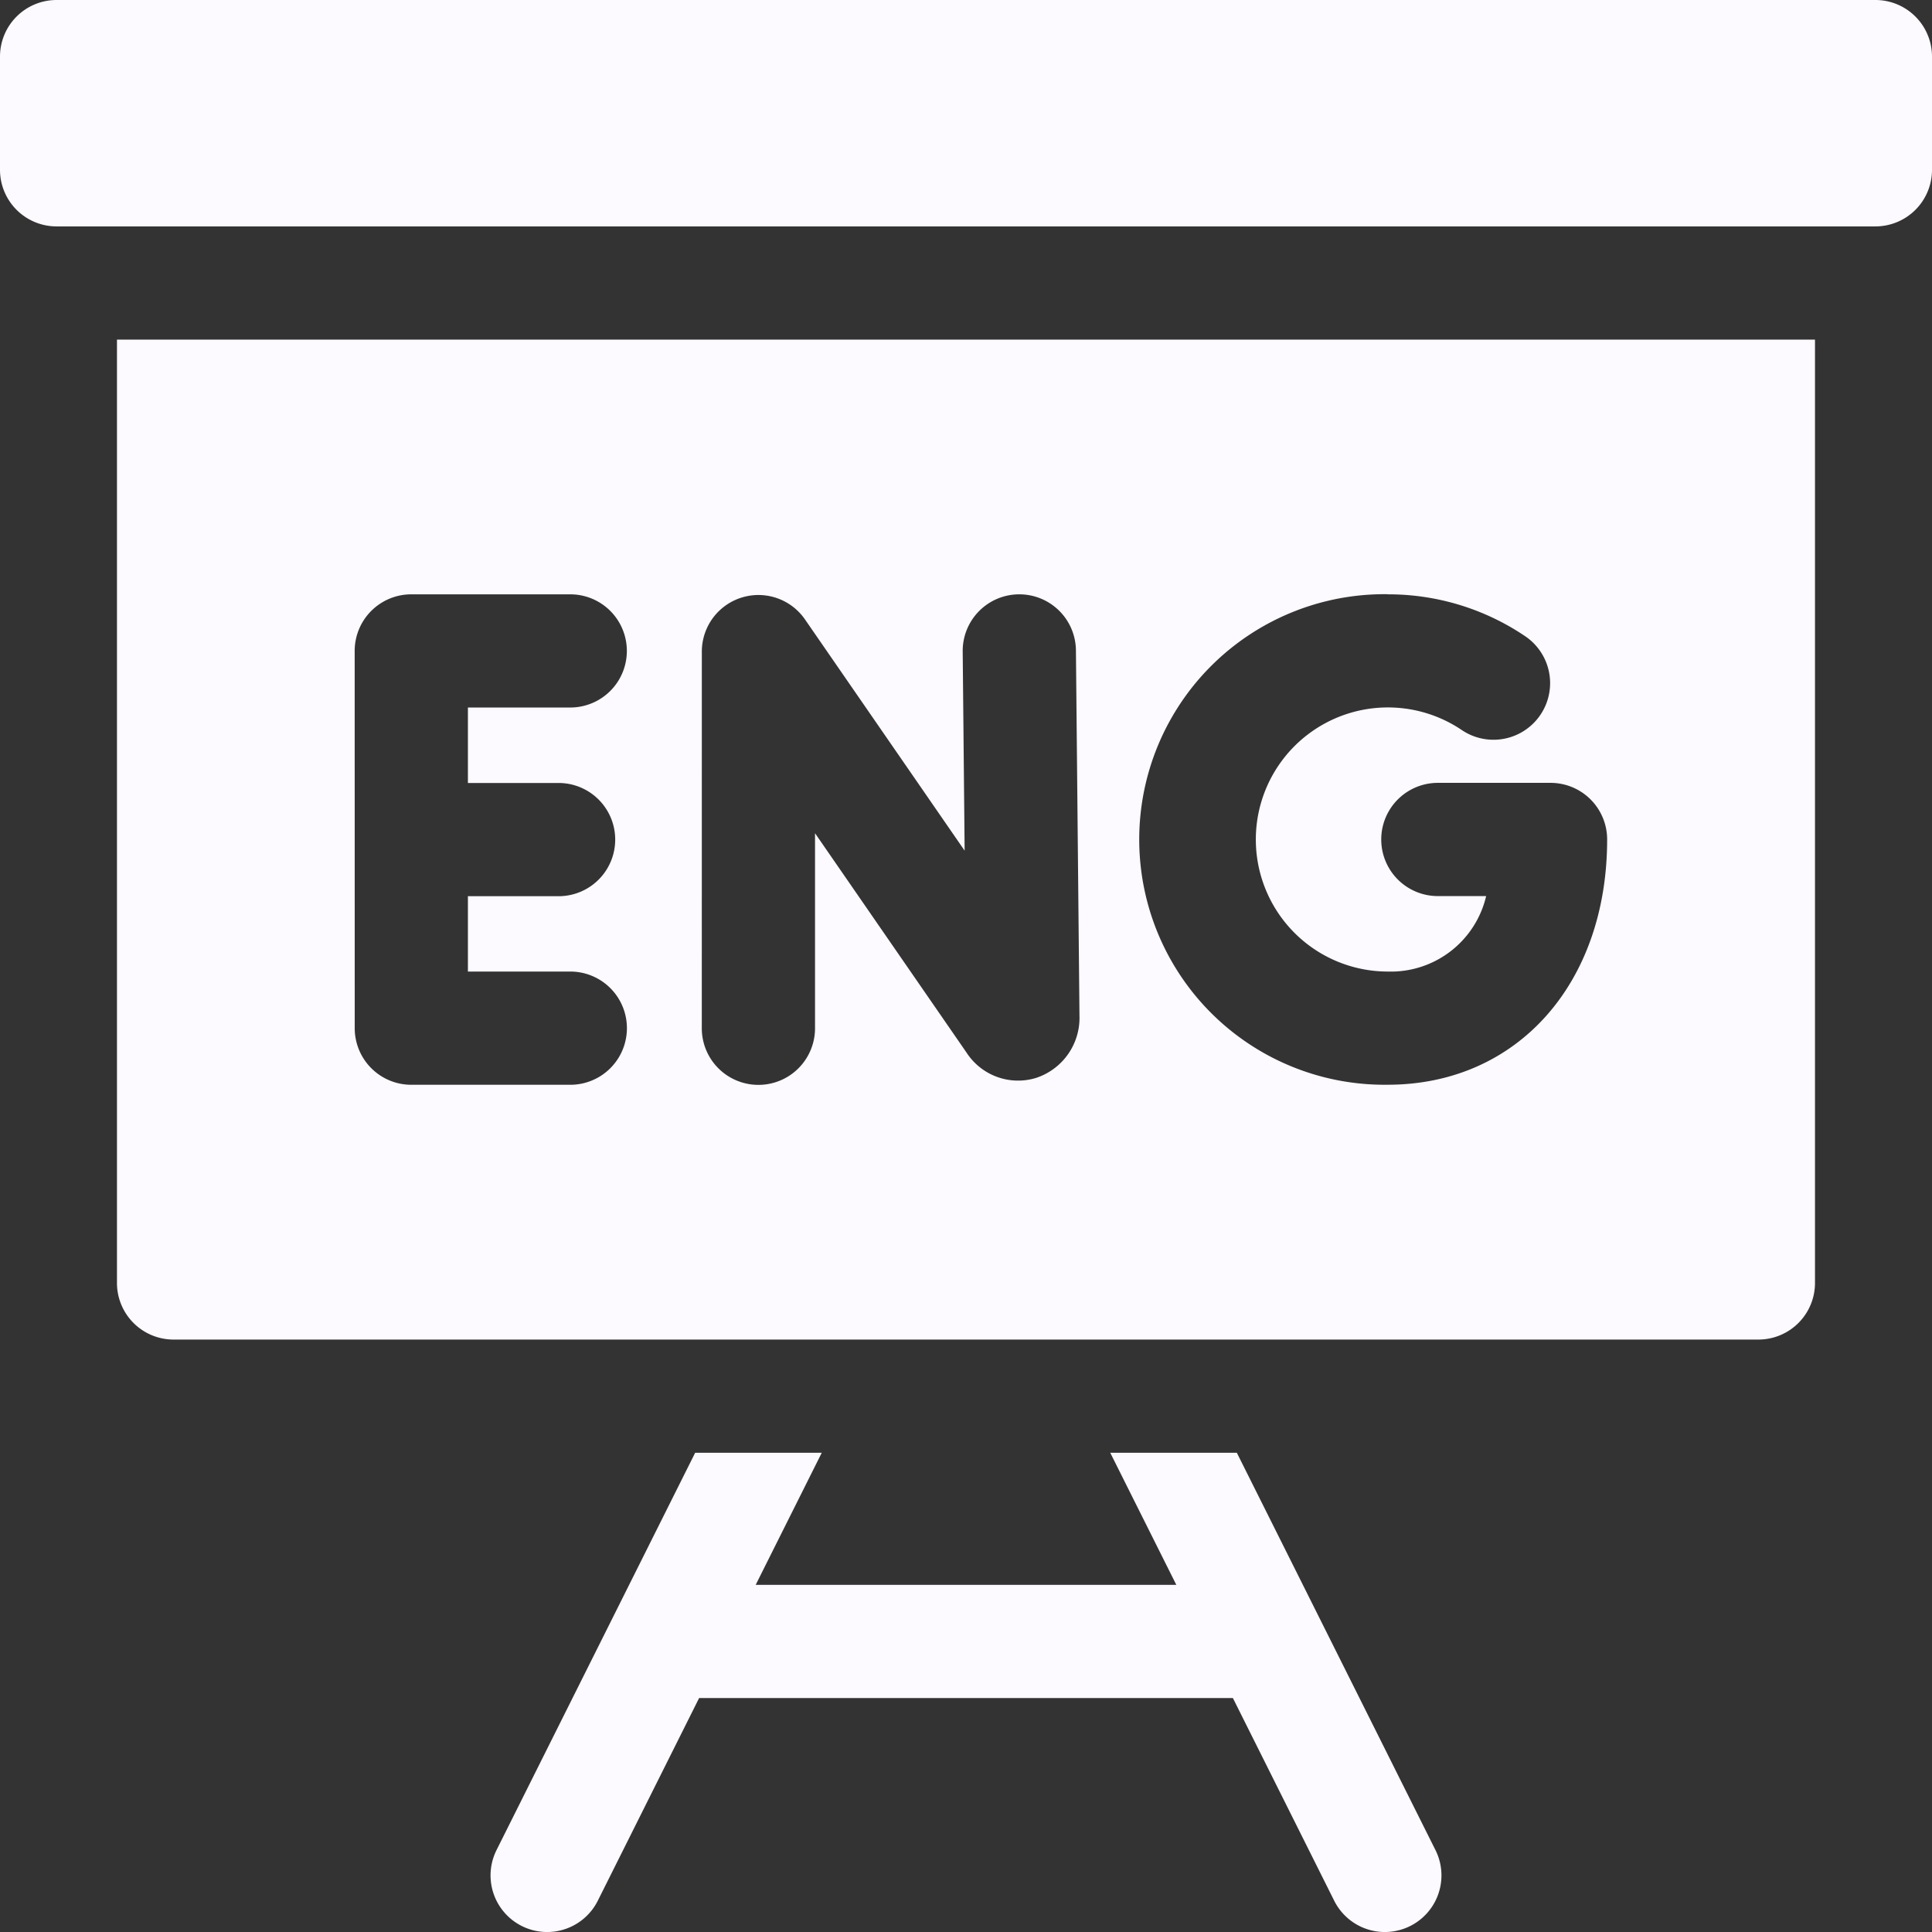 <svg xmlns="http://www.w3.org/2000/svg" width="48" height="48" viewBox="0 0 48 48">
  <rect x="0" y="0" width="48" height="48" fill="#333333" stroke="none"/>
  <g id="english1" transform="translate(-331.5 -2175)">
    <g id="eng" transform="translate(331.5 2175)">
      <path id="Path_188" data-name="Path 188" d="M31,113.437a1.406,1.406,0,0,0,1.406,1.406H71.781a1.406,1.406,0,0,0,1.406-1.406V90H31ZM62.579,96.328a6.067,6.067,0,0,1,3.408,1.041A1.406,1.406,0,0,1,64.412,99.7a3.281,3.281,0,1,0-1.834,6,2.431,2.431,0,0,0,2.439-1.875h-1.2a1.406,1.406,0,0,1,0-2.813h2.8a1.406,1.406,0,0,1,1.406,1.406c0,3.588-2.242,6.094-5.453,6.094a6.094,6.094,0,1,1,0-12.187ZM45.531,97.752a1.406,1.406,0,0,1,2.563-.8l3.966,5.744-.048-4.948a1.406,1.406,0,0,1,1.393-1.42h.014a1.406,1.406,0,0,1,1.406,1.393l.088,9.059s0,.009,0,.014a1.569,1.569,0,0,1-1.08,1.549,1.526,1.526,0,0,1-1.726-.63l-3.764-5.45v4.846a1.406,1.406,0,0,1-2.813,0Zm-8.625-.018a1.406,1.406,0,0,1,1.406-1.406h3.95a1.406,1.406,0,1,1,0,2.812H39.719v1.875h2.253a1.406,1.406,0,0,1,0,2.813H39.719V105.7h2.544a1.406,1.406,0,1,1,0,2.813h-3.95a1.406,1.406,0,0,1-1.406-1.406Z" transform="translate(-28.094 -81.562)" fill="#fcf9ff"/>
      <path id="Path_189" data-name="Path 189" d="M46.594,0H1.406A1.406,1.406,0,0,0,0,1.406V4.219A1.406,1.406,0,0,0,1.406,5.625H46.594A1.406,1.406,0,0,0,48,4.219V1.406A1.406,1.406,0,0,0,46.594,0Z" fill="#fcf9ff"/>
      <path id="Path_190" data-name="Path 190" d="M148.538,385h-3.145l1.641,3.281h-10.45L138.225,385H135.08l-4.935,9.871a1.406,1.406,0,0,0,2.516,1.258l2.517-5.035H148.44l2.517,5.035a1.406,1.406,0,0,0,2.516-1.258Z" transform="translate(-117.809 -348.906)" fill="#fcf9ff"/>
    </g>
  </g>
</svg>
